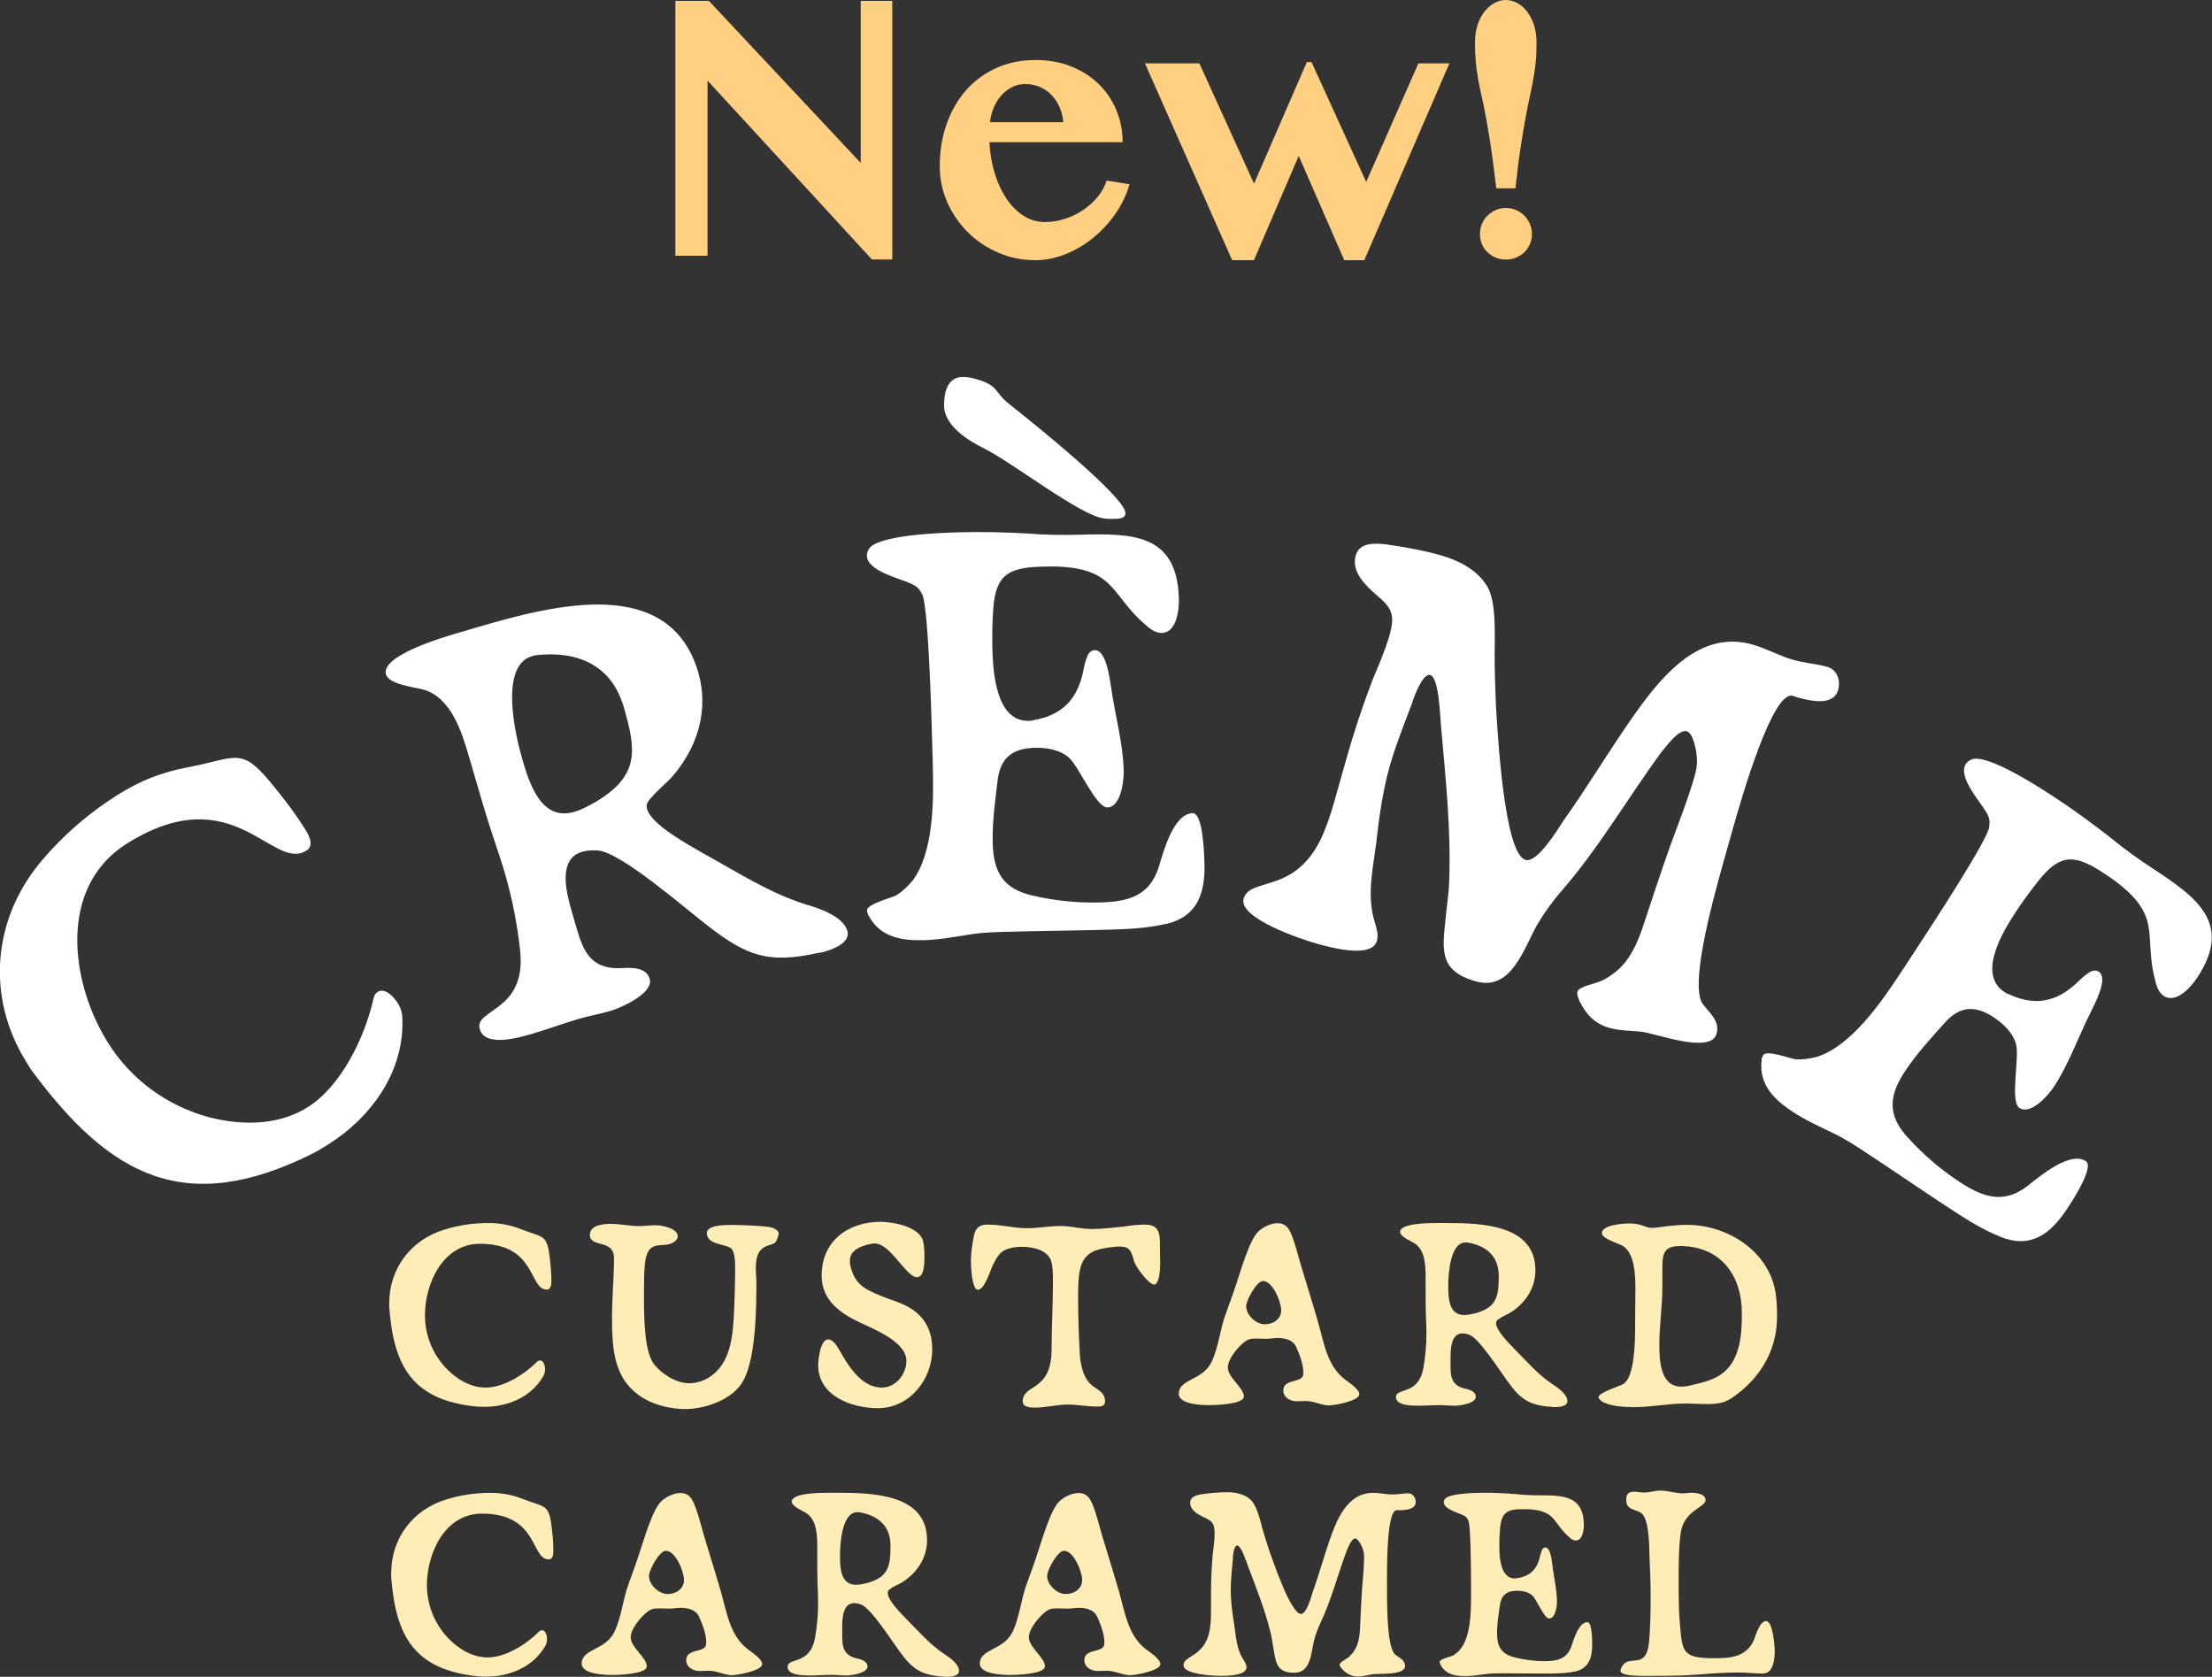 <?xml version="1.0" encoding="UTF-8"?><svg id="b" xmlns="http://www.w3.org/2000/svg" viewBox="0 0 269.84 204.52"><rect x="0" y="0" width="269.84" height="204.52" fill="#333333" stroke="none"/><defs><style>.d{fill:#fff;}.d,.e,.f{stroke-width:0px;}.e{fill:#ffedb7;}.f{fill:#ffcf82;}</style></defs><g id="c"><path class="d" d="m37.37,103.75c-4.13,2.6-8.88-9.04-21.91-.85-8.45,5.32-6.87,17-2.27,24.31,2.84,4.51,7.23,7.69,12.36,9.07,4.01,1.02,8.43,1,11.99-1.24,4.07-2.56,6.87-8.4,7.94-12.89.09-.41.15-.89.59-1.17.89-.56,1.98.62,2.42,1.31.56.89.62,1.56.6,2.64-.04,6.14-3.97,11.45-8.99,14.61-.7.44-1.33.84-2.01,1.18-15.47,7.69-24.65,2.82-34.3-10.26l-.52-.83c-5.04-8.01-4.2-17.67,1.95-24.81,2.6-3.05,5.71-5.72,9.08-7.84,2.86-1.8,5.43-2.79,8.67-3.41,6.26-1.19,6.45-2.72,10.84,2.85,1.19,1.47,2.32,2.98,3.36,4.63.4.64,1.28,2.03.2,2.71Z"/><path class="d" d="m100.59,116.07c-.29.08-.5.15-.74.14-6.01,1.36-8.71.43-13.47-3.27-2.61-1.98-10.7-9.08-13.48-9.21-.64-.05-1.26-.02-1.91.17-3.03.88-1.86,5.16-1.23,7.32l.63,2.16c.76,2.59,1.7,4.74,5.05,4.71,1.24-.05,3.36-.28,3.82,1.31.5,1.73-3.51,3.53-4.8,3.9-1.3.38-2.56.59-3.86.97-1.87.55-3.78,1.26-5.72,1.83-1.59.46-5.69,1.66-6.35-.57-.74-2.52,5.8-2.08,4.91-9.72-.34-3.03-.93-6.14-1.81-9.17-.48-1.66-1.04-3.29-1.59-4.93-.75-2.29-1.42-4.59-2.09-6.9l-.76-2.59c-.86-2.96-2.15-7.11-5.49-8.1-1.11-.3-4.25-.64-4.61-1.86-.65-2.23,6.53-4.41,8.77-5.06l2.59-.76c9.22-2.69,23.26-6.32,26.73,5.57,1.35,4.61-.11,9.26-3.29,12.85-.84.87-1.79,1.62-2.54,2.54-.35.41-.57.71-.41,1.29.57,1.95,5.11,4.38,6.81,5.37,4.1,2.25,7.97,4.79,12.45,6.22,1.62.46,4.65,1.46,5.17,3.26.42,1.44-1.77,2.24-2.78,2.53Zm-35.33-36.14l-.36.1c-4.04,1.18-2.01,9.74-1.19,12.55.86,2.95,2.3,7.62,6.34,6.44.94-.27,1.81-.76,2.68-1.25,5.25-3.17,4.92-6.2,3.36-11.54-1.51-5.19-5.77-6.92-10.83-6.3Z"/><path class="d" d="m142.24,112.68c-2.46.59-5.09.66-7.79.73-3.9.1-7.81.13-11.71.24-1.5.04-3.08.08-4.57.35-1.79.27-3.59.62-5.46.67-2.63.07-5.27-.31-6.69-2.9-.16-.22-.24-.44-.25-.74-.02-.75,2.89-1.5,3.56-1.82.74-.47,1.4-1.09,1.98-1.78,2.61-3.45,2.59-9.83,2.48-14.03l-.06-2.4c-.15-5.63-.53-17.18-1.24-18.52-.39-.74-.63-.96-1.39-1.31-1.37-.64-5.3-1.51-5.35-3.39,0-.23.06-.53.21-.76.93-1.83,9.26-2.05,11.28-2.1,2.78-.07,5.48,0,8.26.16,2.03.17,4.06.19,6.09.14,6.38-.17,12.01-.24,12.22,7.79.04,1.35-.27,4.14-2.07,4.19-.67.02-1.36-.41-1.83-.85-4.38-3.64-3.71-6.81-10.48-7.23-.75-.05-1.5-.03-2.33-.01-4.05.11-5.68.98-5.94,5.26-.11,1.58-.14,3.23-.1,4.81.08,2.85.46,8.85,4.44,8.74.23,0,.38,0,.6-.09,3.06-.53,5.05-2.16,5.87-5.26.21-.68.26-1.43.54-2.19.14-.45.42-1.06,1.02-1.08,1.43-.04,1.82,3.41,2,4.45.47,3.44,1.46,6.79,1.55,10.25.03,1.2-.33,4.44-1.98,4.48-1.43.04-3.52-5.16-4.82-6.18-1.07-.87-2.66-1.13-4.08-1.09-2.63.07-4.1,1.16-4.48,3.8-.31,2.56-.69,5.27-.62,7.83.09,3.53,1.28,5.6,4.9,6.4,2.64.61,5.43.91,8.21.83,3.38-.09,6.06-.76,7.17-4.4.55-1.82,1.78-6.43,4.11-6.49,1.28-.03,1.41,5.14,1.44,6.04.1,3.68-.8,6.55-4.68,7.48Zm-6.2-49.4c-.45.01-.9.02-1.35-.04-2.94-.37-11.07-6.76-14.65-8.55-1.9-.93-4.8-2.73-4.87-5.13-.04-1.58.36-3.54,2.23-3.59.6-.02,1.13.12,1.66.26,2.88.82,2.15,1.59,4.14,3.12,2.3,1.82,14.04,11.19,14.09,13.22.02.68-.81.7-1.26.71Z"/><path class="d" d="m219.05,84.97l-.36-.1c-2.46-.69-6.24,12.44-7.36,16.41l-1.06,3.76c-1.59,5.64-4.17,15.36-2.51,17.47.86,1.1,2.07,2.07,1.64,3.58-.71,2.53-7.47-.08-9.21-.26-1.29-.13-2.62-.11-3.85-.46-1.81-.51-2.88-1.67-3.67-3.3-.13-.35-.34-.72-.22-1.15.16-.58,2.14-.96,2.68-1.2.52-.17,1-.5,1.48-.83,2.21-1.48,3.25-4.07,4.02-6.51,1.06-3.21,2.12-6.42,3.26-9.61.99-2.68,2.05-5.35,2.83-8.09.22-.79.36-1.54.27-2.34-.03-.71-.42-2.93-1.22-3.15-1.01-.29-2.57,1.93-3.16,2.62-4.06,5.56-7.56,11.6-12.07,16.8-1.15,1.31-2.18,2.74-3.08,4.28-1.58,2.83-3.12,8.01-7.38,6.81l-.29-.08c-4.1-1.23-3.88-3.67-3.46-7.37.12-1.53.4-3.08.45-4.63.25-6.4-.44-12.84-1-19.15-.1-1.04-.23-5.84-1.31-6.14-.94-.26-2.05,2.85-2.24,3.5-.95,2.54-1.95,4.99-2.69,7.59-.88,3.11-1.32,6.34-1.67,9.51-.4,3.08-1.11,6.16-.26,9.21.23.84.6,1.73.36,2.6-.61,2.17-5.47.88-7.42.33-1.73-.49-9.51-3.07-8.84-5.46.79-2.82,6.86-.25,10-8.64.53-1.33.92-2.7,1.33-4.15l1.2-4.26c.9-3.18,1.96-6.39,3.14-9.49.75-1.82,1.56-3.61,2.12-5.57.71-2.53.32-3.34-1.64-4.98-1.31-1.15-3.03-2.8-2.48-4.76.47-1.66,2.38-1.51,3.74-1.36,2.25.32,4.48.72,6.64,1.33,2.1.59,4.29,1.68,5.54,3.59,1.33,1.93,1.01,6.37,1.03,8.79,0,1.95.09,3.85.15,5.81.19,2.94.95,18.21,3.62,18.96,1.44.41,3.94-3.73,4.62-4.78,2.83-3.96,5.34-8.16,8.1-12.14,3.41-4.89,8.17-11.27,14.96-9.35,1.73.49,3.27,1.39,5.01,1.88,1.37.39,2.75.46,4.13.85,1.23.35,1.62,1.71,1.32,2.79-.59,2.1-3.57,1.33-5.23.86Z"/><path class="d" d="m244.09,150.87c-2.36-.92-4.55-2.37-6.81-3.85-3.26-2.15-6.48-4.36-9.74-6.5-1.25-.83-2.57-1.69-3.95-2.33-1.63-.8-3.3-1.54-4.87-2.57-2.2-1.44-4.14-3.26-3.83-6.2,0-.27.06-.5.22-.75.41-.63,3.23.42,3.96.54.88.04,1.77-.09,2.64-.33,4.11-1.34,7.75-6.58,10.06-10.09l1.32-2.01c3.1-4.7,9.39-14.4,9.57-15.9.1-.83.04-1.15-.39-1.87-.76-1.31-3.48-4.27-2.45-5.84.12-.19.35-.4.6-.5,1.81-.97,8.76,3.61,10.46,4.73,2.32,1.53,4.49,3.14,6.69,4.85,1.57,1.3,3.22,2.48,4.91,3.59,5.33,3.51,9.99,6.67,5.57,13.38-.74,1.13-2.58,3.24-4.09,2.25-.56-.37-.88-1.12-1.01-1.74-1.51-5.49.85-7.71-4.46-11.92-.59-.48-1.21-.89-1.9-1.34-3.39-2.23-5.22-2.45-7.89.92-.99,1.23-1.96,2.57-2.83,3.89-1.57,2.38-4.68,7.52-1.36,9.71.19.12.31.21.54.27,2.82,1.32,5.38,1.11,7.82-.96.56-.44,1.04-1.03,1.7-1.49.37-.29.95-.63,1.46-.3,1.19.78-.46,3.83-.91,4.79-1.58,3.09-2.69,6.41-4.59,9.29-.66,1-2.81,3.45-4.19,2.54-1.19-.78.07-6.25-.42-7.83-.38-1.33-1.53-2.45-2.72-3.23-2.2-1.45-4.03-1.39-5.85.55-1.72,1.92-3.58,3.94-4.98,6.07-1.94,2.95-2.16,5.32.36,8.05,1.82,2.01,3.94,3.85,6.26,5.38,2.82,1.86,5.41,2.84,8.39.49,1.49-1.17,5.14-4.26,7.08-2.98,1.07.7-1.78,5.03-2.28,5.78-2.02,3.07-4.41,4.92-8.12,3.46Z"/><path class="e" d="m66.93,190.19c-2.2,0-1.22-5.58-8.15-5.58-4.5,0-6.7,4.83-6.7,8.72,0,2.4.91,4.67,2.54,6.42,1.29,1.35,2.98,2.4,4.87,2.4,2.16,0,4.63-1.55,6.12-3.01.13-.14.27-.3.51-.3.47,0,.61.71.61,1.08,0,.47-.14.74-.41,1.15-1.49,2.33-4.26,3.42-6.93,3.42-.37,0-.71,0-1.05-.03-7.74-.78-10.08-4.84-10.62-12.14v-.44c0-4.26,2.64-7.74,6.7-8.99,1.72-.54,3.55-.81,5.34-.81,1.52,0,2.74.24,4.12.78,2.67,1.05,3.11.51,3.45,3.69.1.84.17,1.69.17,2.57,0,.34,0,1.08-.58,1.08Z"/><path class="e" d="m89.35,204.32c-.98,0-1.89-.54-2.87-.54-.37,0-.78.03-1.18.03-.74,0-1.59-.47-1.59-1.32,0-.98,1.05-1.05,1.76-1.28.54-.2.68-.37.68-.95,0-.95-.47-2.2-.88-3.08-.37-.84-1.35-1.08-2.23-1.08-.44,0-.91.1-1.39.1-.44,0-.88-.03-1.32-.03-.57,0-.91.07-1.39.44-.78.61-2,2.06-2,3.08,0,1.25,1.96,2.47,1.96,3.55,0,.95-3.48,1.05-4.19,1.05-.91,0-3.75-.07-3.75-1.39,0-1.83,2.94-1.59,4.02-3.92.85-1.83,1.01-3.96,1.72-5.85.41-1.15.85-2.3,1.22-3.45.54-1.56,1.66-5.65,2.81-6.63.57-.51,1.49-.95,2.27-.95.91,0,1.32.51,1.66,1.28.54,1.29.85,2.67,1.25,4.02.68,2.27,1.39,4.5,2.03,6.73.71,2.47,1.08,5.28,3.21,6.97.47.37,1.83,1.22,1.83,1.86,0,.81-2.98,1.35-3.62,1.35Zm-8.12-15.18c-.78,0-2.06,2.33-2.06,3.08,0,1.05,1.18,2.2,2.27,2.2,1.01,0,2-.61,2-1.72,0-.98-1.01-3.55-2.2-3.55Z"/><path class="e" d="m115.46,204.52c-.13,0-.24,0-.34-.03-2.77-.17-3.82-.91-5.41-3.11-.88-1.18-3.48-5.28-4.67-5.68-.27-.1-.54-.17-.85-.17-1.42,0-1.45,2-1.45,3.01v1.01c0,1.22.14,2.27,1.59,2.67.54.13,1.49.3,1.49,1.05,0,.81-1.96,1.08-2.57,1.08s-1.18-.07-1.79-.07c-.88,0-1.79.07-2.71.07-.74,0-2.67,0-2.67-1.05,0-1.18,2.77-.17,3.35-3.58.24-1.35.37-2.77.37-4.19,0-.78-.03-1.56-.07-2.33-.03-1.08-.03-2.16-.03-3.25v-1.22c0-1.39-.03-3.35-1.35-4.19-.44-.27-1.76-.81-1.76-1.39,0-1.05,3.38-1.08,4.43-1.08h1.22c4.33,0,10.85.2,10.85,5.78,0,2.16-1.22,3.99-3.04,5.14-.47.27-.98.47-1.42.78-.2.14-.34.24-.34.51,0,.91,1.66,2.54,2.27,3.18,1.49,1.49,2.84,3.08,4.6,4.26.64.41,1.83,1.22,1.83,2.06,0,.68-1.05.74-1.52.74Zm-10.72-20.08h-.17c-1.89,0-2.1,3.96-2.1,5.27,0,1.39.03,3.58,1.93,3.58.44,0,.88-.1,1.32-.2,2.67-.71,2.91-2.06,2.91-4.57s-1.62-3.72-3.89-4.09Z"/><path class="e" d="m137.92,204.32c-.98,0-1.89-.54-2.87-.54-.37,0-.78.03-1.18.03-.74,0-1.59-.47-1.59-1.32,0-.98,1.05-1.05,1.76-1.28.54-.2.68-.37.68-.95,0-.95-.47-2.2-.88-3.08-.37-.84-1.35-1.08-2.23-1.08-.44,0-.91.1-1.39.1-.44,0-.88-.03-1.32-.03-.57,0-.91.07-1.39.44-.78.61-2,2.06-2,3.08,0,1.25,1.96,2.47,1.96,3.55,0,.95-3.48,1.05-4.19,1.05-.91,0-3.75-.07-3.75-1.39,0-1.83,2.94-1.59,4.02-3.92.85-1.83,1.01-3.96,1.72-5.85.41-1.15.85-2.3,1.22-3.45.54-1.56,1.66-5.65,2.81-6.63.57-.51,1.49-.95,2.27-.95.91,0,1.32.51,1.66,1.28.54,1.29.85,2.67,1.25,4.02.68,2.27,1.39,4.5,2.03,6.73.71,2.47,1.08,5.28,3.21,6.97.47.37,1.83,1.22,1.83,1.86,0,.81-2.98,1.35-3.62,1.35Zm-8.12-15.18c-.78,0-2.06,2.33-2.06,3.08,0,1.05,1.18,2.2,2.27,2.2,1.01,0,2-.61,2-1.72,0-.98-1.01-3.55-2.2-3.55Z"/><path class="e" d="m170.55,184.2h-.17c-1.15,0-1.18,6.15-1.18,8.01v1.76c0,2.64.07,7.17,1.05,7.88.51.37,1.15.64,1.15,1.35,0,1.18-3.25.88-4.02,1.01-.58.1-1.15.27-1.72.27-.84,0-1.45-.37-2-.98-.1-.13-.24-.27-.24-.47,0-.27.81-.68,1.01-.84.2-.14.37-.34.54-.54.78-.91.91-2.16.95-3.31.07-1.52.14-3.04.24-4.57.1-1.28.24-2.57.24-3.85,0-.37-.03-.71-.17-1.05-.1-.3-.54-1.22-.91-1.22-.47,0-.88,1.15-1.05,1.52-1.08,2.91-1.86,5.95-3.18,8.76-.34.71-.61,1.45-.81,2.23-.34,1.42-.37,3.86-2.37,3.86h-.13c-1.93-.03-2.13-1.12-2.4-2.77-.13-.68-.2-1.39-.37-2.06-.68-2.81-1.76-5.51-2.77-8.18-.17-.44-.81-2.5-1.32-2.5-.44,0-.54,1.49-.54,1.79-.1,1.22-.24,2.4-.24,3.62,0,1.45.2,2.91.44,4.33.2,1.39.27,2.81,1.01,4.02.2.34.47.68.47,1.08,0,1.01-2.27,1.05-3.18,1.05-.81,0-4.5-.17-4.5-1.29,0-1.32,2.94-.95,3.28-4.97.07-.64.07-1.29.07-1.96v-2c0-1.49.07-3.01.2-4.5.1-.88.24-1.76.24-2.67,0-1.18-.27-1.49-1.32-1.96-.71-.34-1.66-.85-1.66-1.76,0-.78.85-.95,1.45-1.05,1.01-.13,2.03-.24,3.04-.24s2.06.2,2.84.88c.81.68,1.22,2.64,1.52,3.69.24.85.51,1.66.78,2.5.44,1.25,2.64,7.78,3.89,7.78.68,0,1.25-2.1,1.42-2.64.74-2.06,1.32-4.19,2.03-6.25.88-2.54,2.16-5.88,5.34-5.88.81,0,1.59.2,2.4.2.64,0,1.25-.14,1.89-.14.58,0,.91.54.91,1.05,0,.98-1.39,1.01-2.16,1.01Z"/><path class="e" d="m192.03,203.88c-1.12.24-2.3.24-3.52.24-1.76,0-3.52-.03-5.27-.03-.68,0-1.39,0-2.06.1-.81.1-1.62.24-2.47.24-1.18,0-2.37-.2-2.98-1.39-.07-.1-.1-.2-.1-.34,0-.34,1.32-.64,1.62-.78.34-.2.64-.47.91-.78,1.22-1.52,1.29-4.4,1.29-6.29v-1.08c0-2.54-.03-7.74-.34-8.35-.17-.34-.27-.44-.61-.61-.61-.3-2.37-.74-2.37-1.59,0-.1.03-.24.1-.34.44-.81,4.19-.81,5.11-.81,1.25,0,2.47.07,3.72.17.91.1,1.83.14,2.74.14,2.87,0,5.41.03,5.41,3.65,0,.61-.17,1.86-.98,1.86-.3,0-.61-.2-.81-.41-1.93-1.69-1.59-3.11-4.63-3.38-.34-.03-.68-.03-1.05-.03-1.83,0-2.57.37-2.74,2.3-.07.71-.1,1.45-.1,2.16,0,1.29.1,3.99,1.89,3.99.1,0,.17,0,.27-.03,1.39-.2,2.3-.91,2.71-2.3.1-.3.14-.64.27-.98.07-.2.2-.47.47-.47.64,0,.78,1.56.85,2.03.17,1.55.57,3.08.57,4.63,0,.54-.2,2-.95,2-.64,0-1.52-2.37-2.1-2.84-.47-.41-1.18-.54-1.83-.54-1.18,0-1.86.47-2.06,1.66-.17,1.15-.37,2.37-.37,3.52,0,1.59.51,2.54,2.13,2.94,1.18.3,2.43.47,3.69.47,1.52,0,2.74-.27,3.28-1.89.27-.81.88-2.87,1.93-2.87.58,0,.58,2.33.58,2.74,0,1.66-.44,2.94-2.2,3.31Z"/><path class="e" d="m215.1,204.12c-1.01,0-1.99-.13-2.98-.13-1.62,0-3.21.1-4.8.24-2.16.17-4.33.17-6.49.17h-.41c-.57,0-2.74,0-2.74-.61,0-.27.17-.51.3-.71.91-1.22,2.84.54,3.18-2.74.17-1.86.2-3.75.2-5.65,0-1.66-.07-3.28-.14-4.94-.03-1.15-.03-4.6-1.05-5.24-.74-.44-1.79-.37-1.79-1.56,0-.68.24-1.01.95-1.01.41,0,.81.1,1.22.1.68,0,1.32-.24,2-.24.91,0,1.83.34,2.74.34.34,0,.68-.07.98-.07.58,0,1.79.1,1.79.88,0,.91-2.71,1.29-3.04,4.09-.24,1.79-.24,3.62-.24,5.41v1.45c0,1.32.03,2.64.13,3.92.3,3.72.27,4.43,4.29,4.43,1.89,0,3.79-.17,4.7-2.1.27-.61.74-2.43,1.55-2.43s1.05,3.04,1.05,3.65c0,.95-.17,2.74-1.42,2.74Z"/><path class="e" d="m66.69,157.28c-2.2,0-1.22-5.58-8.15-5.58-4.5,0-6.7,4.83-6.7,8.72,0,2.4.91,4.67,2.54,6.42,1.29,1.35,2.98,2.4,4.87,2.4,2.16,0,4.63-1.56,6.12-3.01.13-.14.27-.3.51-.3.47,0,.61.71.61,1.08,0,.47-.14.74-.41,1.15-1.49,2.33-4.26,3.42-6.93,3.42-.37,0-.71,0-1.05-.03-7.74-.78-10.08-4.84-10.62-12.14v-.44c0-4.26,2.64-7.74,6.7-8.99,1.72-.54,3.55-.81,5.34-.81,1.52,0,2.74.24,4.12.78,2.67,1.05,3.11.51,3.45,3.69.1.85.17,1.69.17,2.57,0,.34,0,1.08-.58,1.08Z"/><path class="e" d="m94.97,150.62c-.37,1.25-.47.95-1.52,1.39-1.12.47-1.25,1.66-1.25,2.74,0,.51.07,1.05.07,1.59,0,3.21-.03,9.87-1.86,12.48-1.39,2-4.5,3.04-6.86,3.04-1.52,0-3.35-.41-4.7-1.12-3.99-2.16-4.19-6.05-4.19-10.11,0-2.37.24-4.77.24-7.17s-2.94-1.22-2.94-2.84c0-1.22,1.66-1.35,2.57-1.35,1.15,0,2.27.27,3.38.27.71,0,1.42-.1,2.13-.1s2.64.37,2.64,1.35c0,.24-.14.41-.27.54-1.29,1.22-3.31-.58-3.72,2.67-.13,1.12-.13,2.23-.13,3.38v1.08c0,2.54.07,6.63,1.32,8.05.98,1.15,2.64,2.2,4.19,2.2.81,0,1.62-.24,2.3-.64,2.84-1.69,3.04-5.24,3.18-8.18.07-1.69.13-3.38.13-5.14,0-.68,0-2.2-.57-2.54-.85-.54-2.88-.41-2.88-1.83,0-.95,2.13-.98,2.94-.98h.17c.85,0,4.36.1,4.97.37.3.14.68.34.68.71v.14Z"/><path class="e" d="m107.08,171.75c-3.18,0-7.27-1.49-7.27-5.24,0-.71.27-3.15,1.22-3.15.61,0,1.12.88,1.39,1.35,1.05,1.86,2.67,4.53,5.14,4.53,1.72,0,3.01-1.62,3.01-3.28,0-2.27-3.89-3.82-5.61-4.63-2.47-1.15-4.73-2.74-4.73-5.75,0-4.19,3.21-6.56,7.2-6.56,1.52,0,4.73.61,5.17,2.33.17.68.17,1.42.17,2.1,0,.61-.03,2.33-.91,2.33-1.32,0-3.21-4.12-5.17-4.12-.24,0-.47.07-.71.1-1.01.27-2.3.71-2.3,2,0,.24,0,.44.07.68.54,2.13,1.59,2.74,3.55,3.55.88.37,1.79.64,2.67,1.01,2.47,1.05,3.75,2.84,3.75,5.58,0,3.69-2.77,7.17-6.63,7.17Z"/><path class="e" d="m140.79,156.67c-.61,0-1.93-1.79-2.2-2.33-.17-.27-.27-.54-.34-.85-.3-.98-.51-1.45-1.66-1.45-.2,0-.41,0-.61.03-2.13.24-3.79.51-4.26,2.91-.2,1.05-.2,2.13-.2,3.18,0,2.3.07,4.6.2,6.9.07,1.42.44,3.21,1.69,4.06.71.51,1.39.81,1.39,1.79,0,.64-.51.64-.98.64-1.22,0-2.4-.24-3.58-.24-1.32,0-2.64.37-3.96.37-.51,0-1.52-.03-1.52-.74,0-2.23,3.52-1.08,3.52-6.36,0-2.74.17-5.48.17-8.28,0-.78,0-2.03-.3-2.71-.61-1.22-2.27-1.52-3.48-1.52-.41,0-.81.03-1.18.1-1.42.3-1.76.91-2.37,2.13-.3.61-1.01,3.01-1.83,3.01-.74,0-.85-2.91-.85-3.48,0-.68.07-1.35.17-2,.24-1.28.2-2.47,1.86-2.47s3.21.44,4.83.44c1.35,0,2.71-.27,4.09-.27,1.25,0,2.5.37,3.75.37,1.32,0,2.64-.17,3.96-.3.85-.13,1.69-.24,2.57-.24,1.69,0,1.83,1.08,1.83,2.3v.85c0,.54.03,1.08.03,1.59s-.07,2.57-.74,2.57Z"/><path class="e" d="m162.2,171.42c-.98,0-1.89-.54-2.88-.54-.37,0-.78.03-1.18.03-.74,0-1.59-.47-1.59-1.32,0-.98,1.05-1.05,1.76-1.29.54-.2.68-.37.68-.95,0-.95-.47-2.2-.88-3.08-.37-.84-1.35-1.08-2.23-1.08-.44,0-.91.1-1.39.1-.44,0-.88-.03-1.32-.03-.58,0-.91.07-1.39.44-.78.61-2,2.06-2,3.08,0,1.25,1.96,2.47,1.96,3.55,0,.95-3.48,1.05-4.19,1.05-.91,0-3.75-.07-3.75-1.39,0-1.83,2.94-1.59,4.02-3.92.85-1.83,1.01-3.96,1.72-5.85.41-1.15.84-2.3,1.22-3.45.54-1.56,1.66-5.65,2.81-6.63.58-.51,1.49-.95,2.27-.95.91,0,1.32.51,1.66,1.28.54,1.29.84,2.67,1.25,4.02.68,2.27,1.39,4.5,2.03,6.73.71,2.47,1.08,5.28,3.21,6.97.47.37,1.83,1.22,1.83,1.86,0,.81-2.98,1.35-3.62,1.35Zm-8.12-15.18c-.78,0-2.06,2.33-2.06,3.08,0,1.05,1.18,2.2,2.27,2.2,1.01,0,2-.61,2-1.72,0-.98-1.01-3.55-2.2-3.55Z"/><path class="e" d="m189.66,171.62c-.14,0-.24,0-.34-.03-2.77-.17-3.82-.91-5.41-3.11-.88-1.18-3.48-5.28-4.67-5.68-.27-.1-.54-.17-.84-.17-1.42,0-1.45,2-1.45,3.01v1.01c0,1.22.13,2.27,1.59,2.67.54.14,1.49.3,1.49,1.05,0,.81-1.96,1.08-2.57,1.08s-1.18-.07-1.79-.07c-.88,0-1.79.07-2.71.07-.74,0-2.67,0-2.67-1.05,0-1.18,2.77-.17,3.35-3.58.24-1.35.37-2.77.37-4.19,0-.78-.03-1.56-.07-2.33-.03-1.08-.03-2.16-.03-3.25v-1.22c0-1.39-.03-3.35-1.35-4.19-.44-.27-1.76-.81-1.76-1.39,0-1.05,3.38-1.08,4.43-1.08h1.22c4.33,0,10.85.2,10.85,5.78,0,2.16-1.22,3.99-3.04,5.14-.47.27-.98.47-1.42.78-.2.14-.34.24-.34.51,0,.91,1.66,2.54,2.27,3.18,1.49,1.49,2.84,3.08,4.6,4.26.64.41,1.83,1.22,1.83,2.06,0,.68-1.05.74-1.52.74Zm-10.72-20.08h-.17c-1.89,0-2.1,3.96-2.1,5.27,0,1.39.03,3.58,1.93,3.58.44,0,.88-.1,1.32-.2,2.67-.71,2.91-2.06,2.91-4.57s-1.62-3.72-3.89-4.09Z"/><path class="e" d="m211.21,170.54c-.91.61-1.89.71-2.98.71-.88,0-1.79-.07-2.67-.07-2.06,0-4.09.44-6.15.44-1.18,0-3.04-.07-4.06-.74-.13-.13-.34-.27-.34-.47,0-.57,2.54-1.32,3.04-1.62,1.32-.88,1.42-4.87,1.42-7.17v-1.01c0-1.05.03-2.13.03-3.21,0-1.59,0-4.56-1.59-5.48-.51-.27-2.5-.85-2.5-1.52,0-1.01,2.64-1.18,3.35-1.18s1.22.1,1.86.34c.37.13.51.2.91.2.57,0,1.18-.14,1.76-.2.85-.1,1.66-.17,2.5-.17,4.94,0,10.04,3.21,10.82,8.35.14.95.17,1.93.17,2.87,0,4.19-2.16,7.64-5.58,9.94Zm-6.32-18.56c-1.89,0-2.1.95-2.1,2.6v2.4c0,2.37-.37,4.7-.37,7.03,0,1.86.1,5.11,2.67,5.11.51,0,1.01-.1,1.52-.24,1.08-.24,2.2-.54,3.14-1.12,2.54-1.59,2.74-4.9,2.74-7.57,0-4.73-2.64-8.22-7.61-8.22Z"/><path class="f" d="m82.4.11h4.08l18.52,19.76V.11h3.85v31.54h-2.48l-20.06-21.82v21.36h-3.92V.11Z"/><path class="f" d="m126.25,31.73c-1.6,0-3.11-.31-4.52-.93-1.41-.62-2.64-1.45-3.69-2.5-1.05-1.05-1.88-2.26-2.49-3.64-.6-1.38-.91-2.85-.91-4.39,0-1.85.28-3.56.84-5.15.56-1.58,1.35-2.95,2.37-4.11,1.02-1.16,2.26-2.07,3.7-2.72,1.44-.65,3.04-.97,4.8-.97,1.57,0,3.01.26,4.31.78,1.3.52,2.41,1.23,3.35,2.13.93.9,1.65,1.96,2.17,3.19.51,1.22.77,2.53.77,3.92h-16.25c.06,1.3.27,2.54.62,3.71.35,1.18.82,2.21,1.41,3.11.59.89,1.28,1.6,2.09,2.13s1.69.79,2.65.79c.84,0,1.67-.13,2.48-.4.81-.27,1.55-.63,2.22-1.09s1.26-.99,1.75-1.6c.5-.61.85-1.27,1.07-1.97l2.8.46c-.37,1.27-.94,2.46-1.72,3.59-.78,1.12-1.69,2.1-2.73,2.95-1.04.84-2.17,1.51-3.39,1.99-1.22.49-2.45.73-3.69.73Zm3.46-16.83c-.06-.69-.22-1.32-.48-1.89-.26-.57-.6-1.07-1.01-1.48-.41-.41-.89-.73-1.43-.95-.54-.22-1.13-.33-1.75-.33-.5,0-1,.11-1.48.33-.48.22-.91.54-1.3.94s-.71.89-.97,1.47c-.27.57-.44,1.21-.52,1.91h8.94Z"/><path class="f" d="m146.31,7.73l6.67,14.67,6.44-14.83h.57l6.67,14.62,6.37-14.46h3.78l-10.38,24h-2.45l-5.55-12.72-5.46,12.72h-2.66l-10.64-24h6.62Z"/><path class="f" d="m182.53,22.97c-.23-1.99-.45-3.68-.66-5.08-.21-1.4-.42-2.61-.61-3.63-.19-1.02-.37-1.9-.54-2.64-.17-.73-.31-1.42-.42-2.07-.11-.65-.21-1.31-.27-1.98s-.1-1.46-.1-2.36c0-.81.11-1.54.32-2.18.21-.64.5-1.19.86-1.64s.76-.79,1.21-1.03c.45-.24.91-.36,1.36-.36s.94.12,1.39.36c.45.24.85.58,1.2,1.03.35.45.63,1,.85,1.64.21.64.32,1.37.32,2.18,0,.9-.03,1.69-.1,2.36s-.16,1.33-.28,1.98c-.11.65-.25,1.34-.41,2.07-.16.73-.34,1.61-.53,2.64-.19,1.02-.39,2.23-.61,3.63s-.43,3.09-.64,5.08h-2.34Zm-1.99,5.57c0-.43.08-.84.24-1.23s.39-.73.68-1.01c.29-.28.62-.51,1-.68.37-.17.78-.25,1.23-.25s.86.08,1.25.25c.39.17.73.39,1.01.68.28.28.51.62.68,1.01.17.39.25.8.25,1.23s-.08.86-.25,1.24c-.17.38-.39.71-.68.99-.28.27-.62.49-1.01.65s-.81.24-1.25.24-.85-.08-1.23-.24-.71-.38-1-.65c-.29-.27-.52-.6-.68-.99-.16-.38-.24-.79-.24-1.24Z"/></g></svg>
